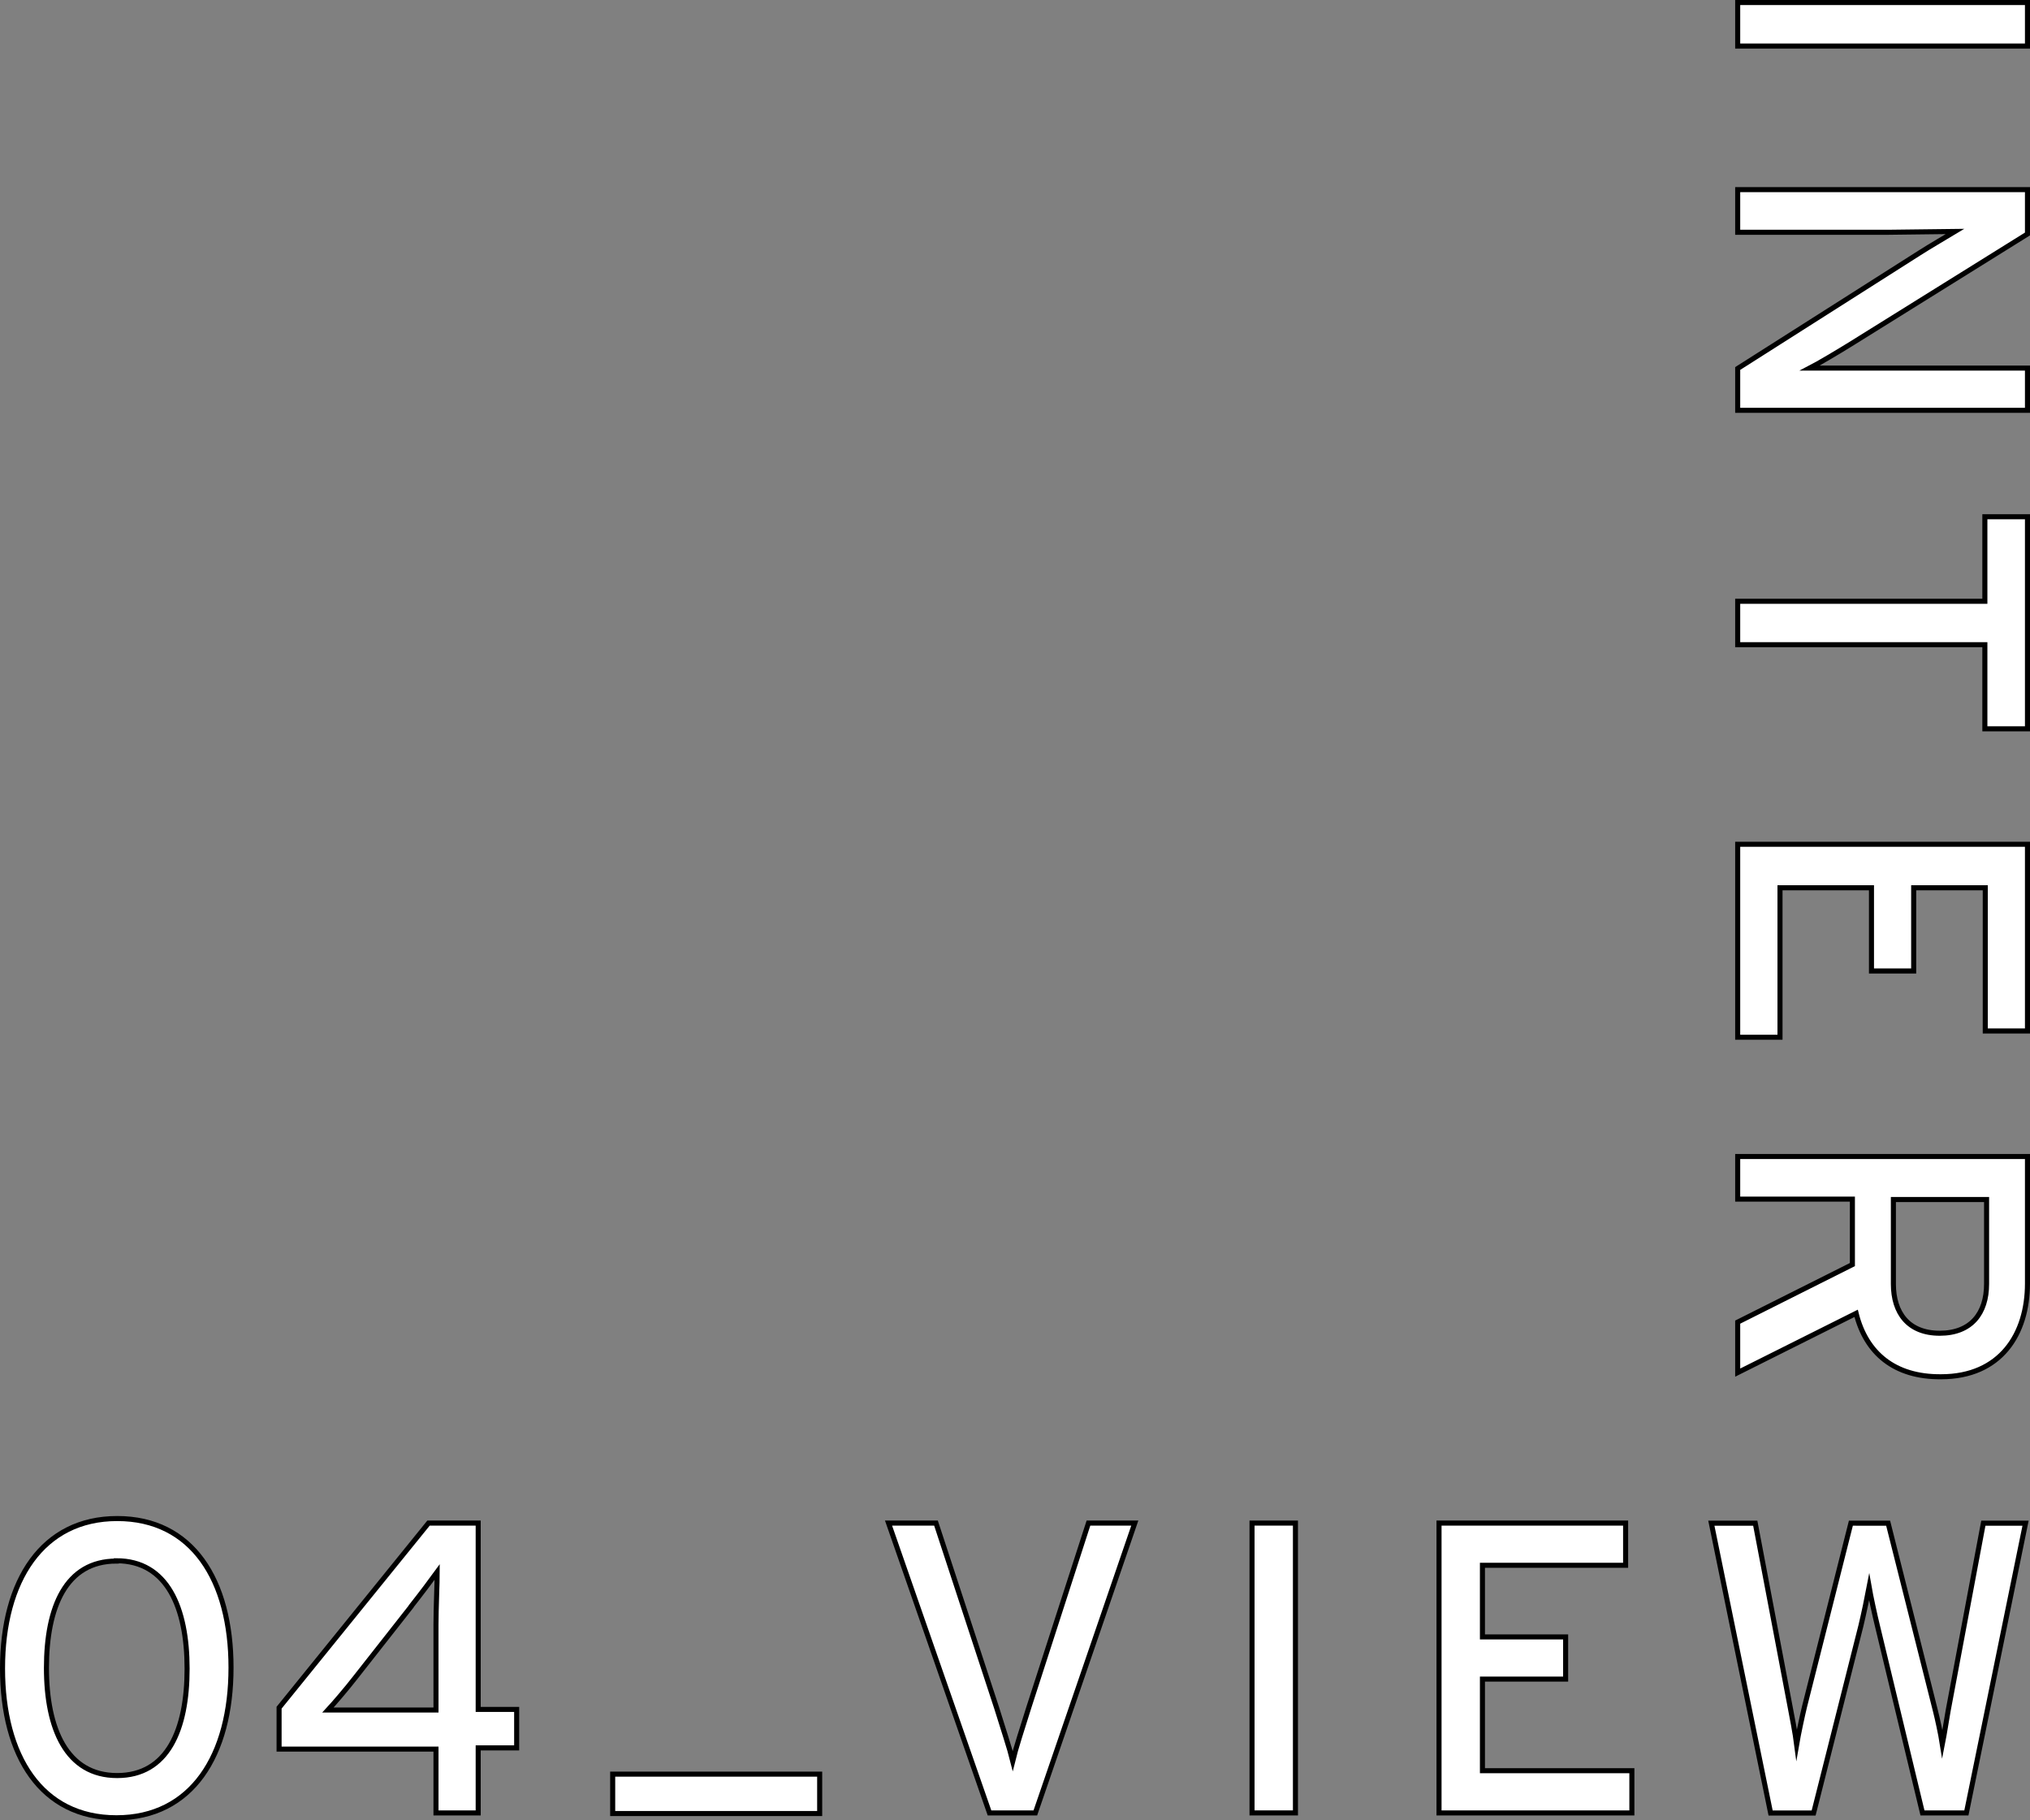 <svg xmlns="http://www.w3.org/2000/svg" viewBox="0 0 201.05 180.22"><rect x="0" y="0" width="201.05" height="180.22" fill="#808080" stroke="none"/><g id="レイヤー_2" data-name="レイヤー 2"><g id="copy"><path d="M172.1.25h28.7V4.56H172.1Z" style="fill:#fff;stroke:#000;stroke-miterlimit:10;stroke-width:0.5px"/><path d="M172.1,36.49l18-11.44c1.07-.69,2.79-1.68,3.53-2.13L187,23H172.1V18.78h28.7v4.39l-17.5,10.9c-1.19.74-3.32,2-4.06,2.38l6.76,0h14.8v4.18H172.1Z" style="fill:#fff;stroke:#000;stroke-miterlimit:10;stroke-width:0.5px"/><path d="M196.58,63.84H172.1v-4.3h24.48V51.17h4.22v21h-4.22Z" style="fill:#fff;stroke:#000;stroke-miterlimit:10;stroke-width:0.5px"/><path d="M172.1,83.6h28.7v18.49h-4.18V87.91h-7.09v8.24h-4.18V87.91h-9.06v14.8H172.1Z" style="fill:#fff;stroke:#000;stroke-miterlimit:10;stroke-width:0.5px"/><path d="M183.83,130.05l-11.73,5.87v-5l11.36-5.7v-6.48H172.1v-4.22h28.7v12.58c0,5-2.66,9.23-8.56,9.23C187.64,136.37,184.81,134,183.83,130.05Zm12.92-2.91v-8.36h-9.23v8.36c0,2.87,1.48,4.88,4.59,4.88S196.75,130.05,196.75,127.14Z" style="fill:#fff;stroke:#000;stroke-miterlimit:10;stroke-width:0.5px"/><path d="M11.53,180C4.1,180,.25,173.9.25,165.21s3.94-14.84,11.36-14.84,11.27,6.07,11.27,14.76S19,180,11.53,180Zm0-25.42c-5,0-6.93,4.55-6.93,10.58s2,10.66,7,10.66,6.93-4.55,6.93-10.58S16.57,154.55,11.53,154.55Z" style="fill:#fff;stroke:#000;stroke-miterlimit:10;stroke-width:0.5px"/><path d="M47.36,173.08v6.44H43.18V173.2H27.64v-4.1l14.8-18.28h4.92v18.45h3.81v3.81Zm-6.64-14-5.54,7.05c-.86,1.11-2.09,2.54-2.7,3.2,1,0,3.15,0,4.63,0h6.07V160.9c0-1.64.12-4.18.12-5.24C42.77,156.39,41.66,157.87,40.72,159.06Z" style="fill:#fff;stroke:#000;stroke-miterlimit:10;stroke-width:0.5px"/><path d="M60.68,179.58v-3.9h20.5v3.9Z" style="fill:#fff;stroke:#000;stroke-miterlimit:10;stroke-width:0.5px"/><path d="M102.54,179.52H98l-10-28.7H92.7l6,18.28c.53,1.69,1.35,4.23,1.6,5.25.24-1,1.06-3.61,1.6-5.29l5.9-18.24h4.59Z" style="fill:#fff;stroke:#000;stroke-miterlimit:10;stroke-width:0.5px"/><path d="M124,179.52v-28.7h4.3v28.7Z" style="fill:#fff;stroke:#000;stroke-miterlimit:10;stroke-width:0.5px"/><path d="M142.52,179.52v-28.7H161V155H146.82v7.09h8.24v4.18h-8.24v9.07h14.8v4.18Z" style="fill:#fff;stroke:#000;stroke-miterlimit:10;stroke-width:0.5px"/><path d="M194.75,179.52H190.4L185.94,161c-.25-1-.7-3.12-.82-3.82-.13.7-.58,2.83-.82,3.82l-4.68,18.53h-4.26l-5.87-28.7h4.35l3.44,18.12c.17.86.54,2.83.66,3.77.16-.94.57-2.87.78-3.73l4.59-18.16H187l4.68,18.57c.2.78.53,2.3.69,3.32.21-1.06.45-2.66.58-3.36l3.48-18.53h4.18Z" style="fill:#fff;stroke:#000;stroke-miterlimit:10;stroke-width:0.5px"/></g></g></svg>